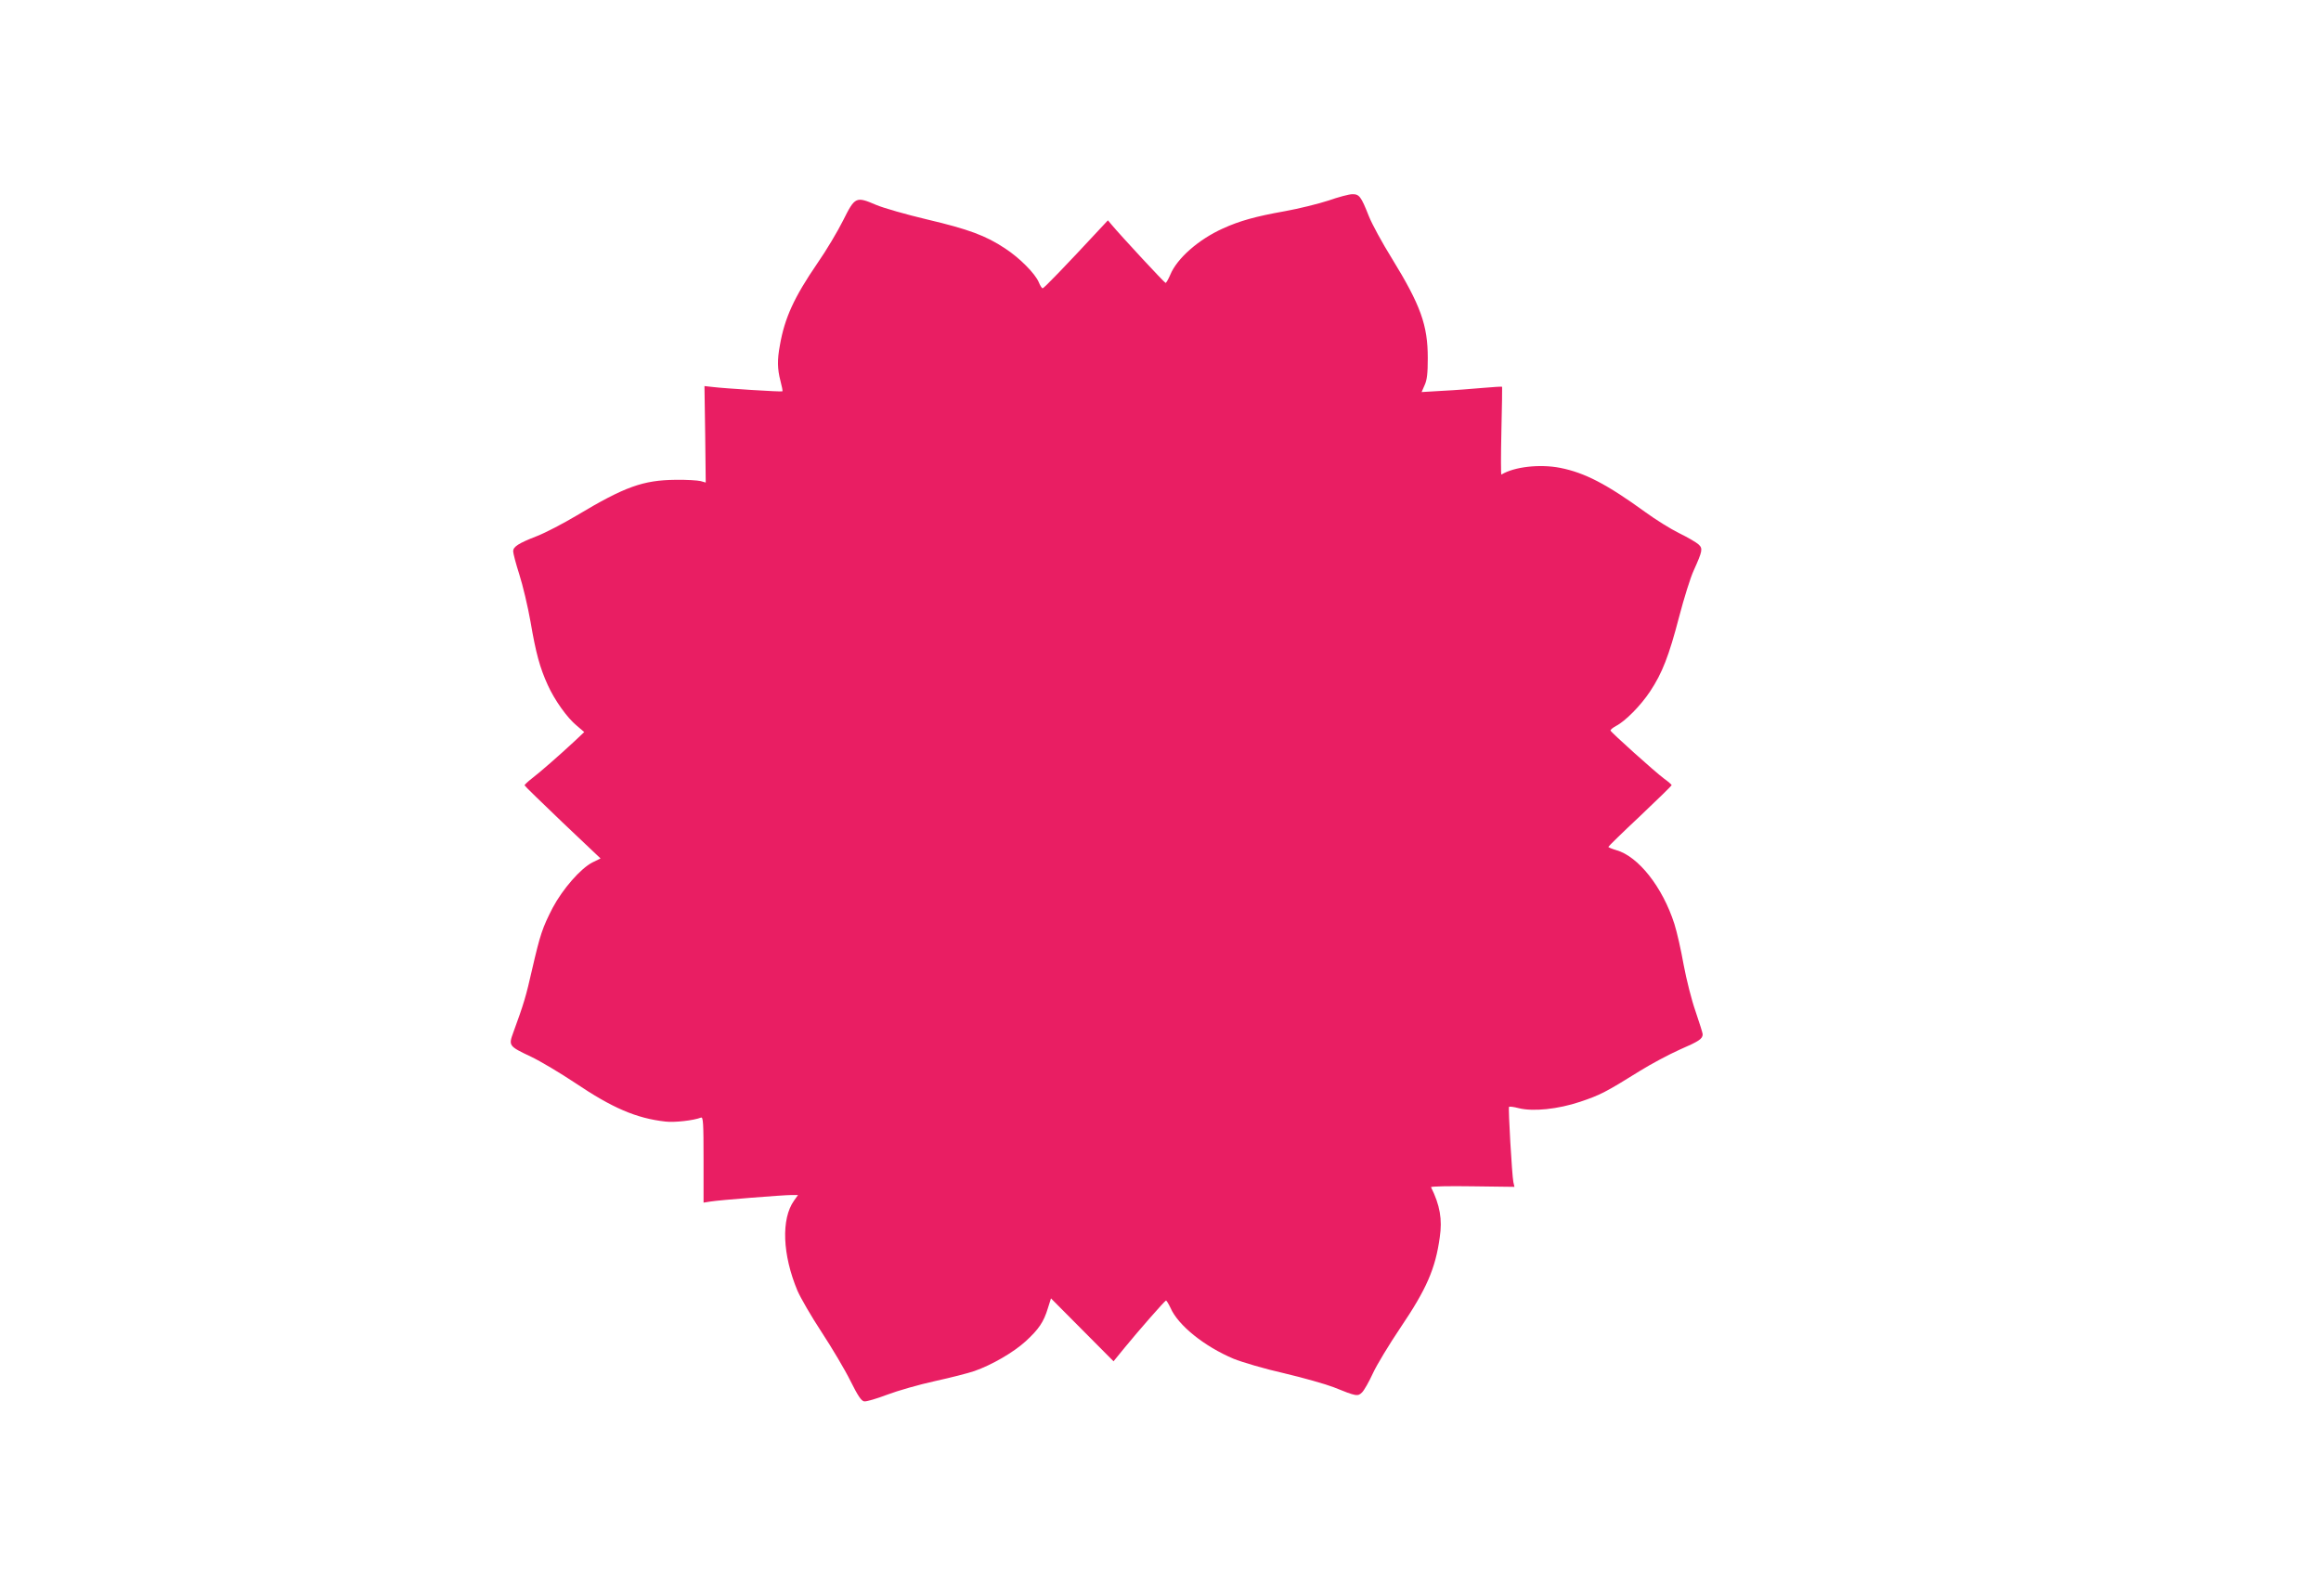 <?xml version="1.0" standalone="no"?>
<!DOCTYPE svg PUBLIC "-//W3C//DTD SVG 20010904//EN"
 "http://www.w3.org/TR/2001/REC-SVG-20010904/DTD/svg10.dtd">
<svg version="1.0" xmlns="http://www.w3.org/2000/svg"
 width="1280pt" height="880pt" viewBox="0 0 1280 880"
 preserveAspectRatio="xMidYMid meet">
<g transform="translate(0,880) scale(0.1,-0.1)"
fill="#e91e63" stroke="none">
<path d="M7326 7694 c-55 -18 -164 -45 -242 -59 -158 -28 -248 -53 -340 -95
-135 -61 -253 -165 -290 -255 -11 -25 -22 -45 -26 -45 -6 0 -244 257 -297 320
l-21 25 -42 -45 c-194 -209 -311 -330 -318 -330 -4 0 -14 15 -21 33 -20 48
-105 134 -186 187 -107 71 -202 106 -431 160 -114 27 -240 63 -280 80 -112 48
-117 45 -182 -85 -30 -60 -94 -168 -143 -238 -128 -187 -180 -301 -206 -451
-15 -80 -14 -131 3 -196 8 -30 13 -56 11 -58 -3 -4 -322 16 -385 24 l-45 5 4
-266 3 -266 -28 8 c-16 4 -78 8 -139 7 -178 -2 -278 -37 -545 -197 -74 -44
-172 -95 -218 -113 -103 -40 -132 -59 -132 -84 0 -11 15 -69 34 -128 19 -59
47 -177 62 -262 29 -170 51 -252 95 -348 37 -82 107 -181 160 -224 l41 -35
-53 -50 c-85 -79 -190 -171 -236 -206 -23 -18 -41 -35 -40 -38 1 -4 96 -96
210 -205 l209 -198 -45 -22 c-66 -34 -164 -147 -219 -250 -57 -111 -69 -147
-114 -342 -33 -145 -44 -184 -103 -345 -27 -74 -26 -76 99 -135 52 -25 161
-90 242 -144 205 -138 337 -195 498 -213 49 -6 155 6 196 22 12 4 14 -30 14
-232 l0 -237 38 6 c47 8 402 36 448 36 l35 0 -22 -31 c-72 -101 -64 -299 19
-497 16 -37 75 -140 133 -228 57 -87 129 -208 159 -269 41 -82 60 -111 76
-113 12 -2 69 15 127 37 58 22 177 56 264 75 87 19 184 44 216 55 97 34 216
103 283 164 73 67 100 107 123 183 l17 54 173 -174 172 -173 62 76 c77 94 218
255 227 259 3 1 14 -17 25 -40 42 -97 187 -213 348 -281 47 -19 172 -56 279
-80 106 -25 229 -60 273 -77 126 -51 133 -52 157 -28 11 11 38 58 59 104 21
46 90 160 152 252 144 213 193 325 217 498 15 100 1 178 -48 277 -2 5 100 7
228 5 l232 -3 -6 26 c-8 42 -29 409 -24 415 3 3 27 0 53 -7 80 -20 216 -6 339
35 110 37 140 52 331 171 61 38 159 90 219 117 106 46 126 59 126 85 0 6 -18
63 -39 125 -22 62 -51 178 -66 258 -14 80 -37 181 -51 225 -65 203 -199 373
-321 407 -24 7 -43 15 -43 18 0 3 79 80 175 170 96 91 174 167 174 170 0 3
-19 20 -43 37 -52 39 -290 253 -294 264 -2 4 11 15 29 25 53 27 138 114 189
191 67 101 104 196 160 411 27 103 63 219 81 257 48 107 51 120 26 143 -12 11
-60 39 -107 62 -47 23 -130 75 -185 115 -215 156 -335 218 -471 245 -113 22
-253 6 -324 -37 -3 -2 -3 106 0 239 3 134 5 244 4 245 0 2 -47 -1 -105 -6 -57
-5 -157 -13 -221 -16 l-118 -7 17 39 c13 28 17 66 17 148 0 182 -39 291 -198
550 -53 85 -110 190 -127 233 -43 109 -53 122 -92 121 -17 0 -77 -16 -131 -35z"/>
</g>
</svg>
